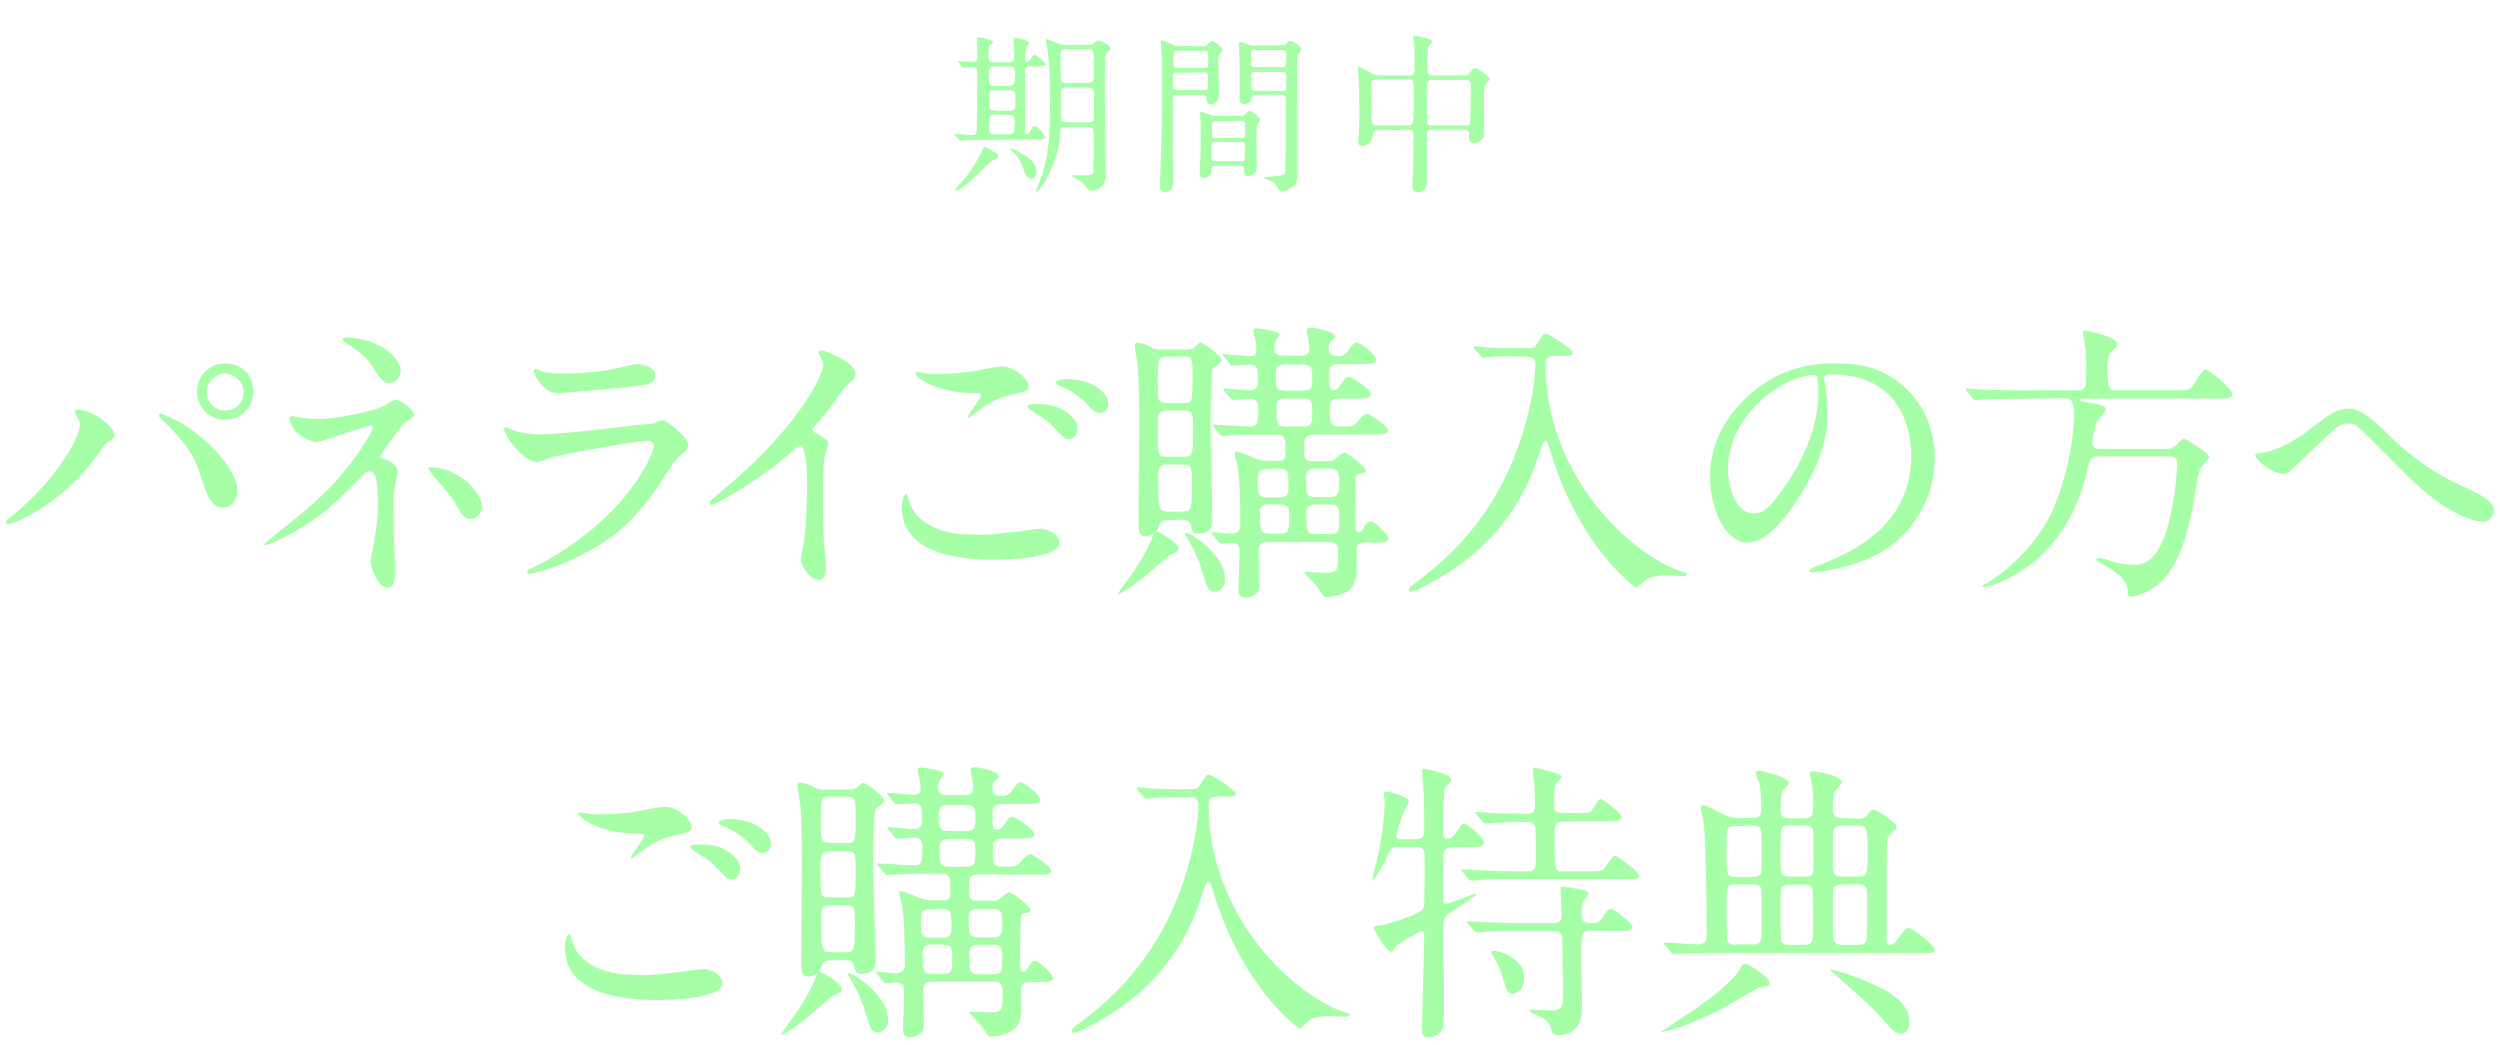 <?xml version="1.0" encoding="utf-8"?>
<!-- Generator: Adobe Illustrator 25.1.0, SVG Export Plug-In . SVG Version: 6.00 Build 0)  -->
<svg version="1.1" id="レイヤー_1" xmlns="http://www.w3.org/2000/svg" xmlns:xlink="http://www.w3.org/1999/xlink" x="0px"
	 y="0px" viewBox="0 0 670 280" style="enable-background:new 0 0 670 280;" xml:space="preserve">
<style type="text/css">
	.st0{fill:#A6FFA6;}
</style>
<g>
	<path class="st0" d="M383.7,33.6c-0.6,0-1.1-0.1-1.2-0.8s-0.1-8.6-0.1-9.8c0-0.6,0-1.6,1.4-1.6h9c0.9,0,1.4,0.4,1.4,1.5
		c0,0.9-0.1,9.7-0.2,10c-0.1,0.7-0.8,0.7-1.2,0.7L383.7,33.6z M369,33.6c-1.2,0-1.4-0.5-1.4-1.8s-0.1-7.1-0.1-8.3
		c0-1.7,0-2.2,1.4-2.2h8.6c1.4,0,1.4,0.4,1.4,4.1c0,1.2,0,7-0.3,7.6s-0.8,0.6-1.2,0.6H369z M377.4,34.8c1.3,0,1.4,0.5,1.4,1.6
		c0,1.6-0.1,8.1-0.1,9.8c0,0.5-0.2,2.9-0.2,3.4s0,1.9,1.5,1.9c2.5,0,2.5-2.7,2.5-3.7c0-1.8-0.1-9.8-0.1-11.5c0-1.5,0.6-1.5,1.5-1.5
		h8.4c1.4,0,1.4,0.8,1.4,1.3c0,1.2,0,2.3,1.3,2.3c0.9-0.1,1.7-0.5,2.3-1.2c0.5-0.6,0.5-1.2,0.5-2.1s-0.1-5.7-0.1-6.6
		c0-4.6,0-5.2,0.4-5.9c0.1-0.2,1.2-1.1,1.2-1.4c0-0.6-3.3-3-4-3c-0.4,0-0.5,0.1-1.4,1.4c-0.3,0.5-0.9,0.7-1.4,0.6h-8.6
		c-1.3,0-1.3-0.8-1.3-1.5c0-4.9,0-5.3,0.2-6.1c0-0.2,1-1.2,1-1.4c0-0.9-4.2-1.6-4.6-1.6s-0.5,0-0.5,0.3s0.2,1.4,0.3,1.7
		c0.1,1.3,0.1,5.5,0.1,6.9c0,0.9,0,1.7-1.4,1.7h-7.7c-0.9,0-1.8-0.2-2.5-0.6c-2.8-1.5-3.1-1.7-3.5-1.7c-0.1,0-0.1,0.2-0.1,0.3
		s0.1,1.4,0.1,1.6c0.2,2.5,0.3,5.5,0.3,8.4c0,1.2,0,5.6-0.1,7.4c0,0.4-0.2,2-0.2,2.3c0,0.6,0,1.2,1.2,1.2c1.4-0.1,2.5-1.2,2.7-2.6
		c0.1-1,0.2-1.6,1.4-1.6L377.4,34.8z M332.4,38.1c0.9,0,1.1,0,1.2,0.7c0,0.2,0,2.8,0,3.2c0,1.2-0.3,1.2-1.3,1.2H326
		c-0.8,0-1.3,0-1.3-0.9V39c0-1,0.4-1,1.3-1L332.4,38.1z M332.5,32.4c0.9,0,1.2,0,1.2,1.2v2.7c-0.1,0.7-0.5,0.7-1.2,0.7h-6.5
		c-0.7,0-1.1,0-1.2-0.7v-2.3c0-1.4,0.1-1.5,1.2-1.5L332.5,32.4z M325.4,31.1c-0.6,0-2.9-1.1-3.4-1.1c-0.2,0-0.4,0-0.4,0.4
		s0.1,1.2,0.1,1.4c0.1,1.7,0.1,6.1,0.1,6.4c0,2,0,3.3-0.2,5.8c0,0.4-0.1,1.7-0.1,2c0,1.4,0.5,1.7,1.1,1.7c1.2,0,2-0.8,2.1-2.2
		c0.1-0.9,0.3-1.1,1.4-1.1h5.8c0.9,0,1.5,0,1.5,1.1c0,0.7,0,1.7,1,1.7c0.8-0.1,1.4-0.4,2-1c0.4-0.5,0.4-1.1,0.4-2.4s-0.1-8.5,0-9.7
		c0-0.5,0.3-1,0.6-1.4c0.2-0.2,0.3-0.4,0.3-0.6c0-0.8-2.3-2.4-2.7-2.4s-0.9,0.5-1.3,0.9c-0.3,0.3-0.7,0.5-1.1,0.4L325.4,31.1z
		 M336.7,24.3c-1,0-1.4,0-1.4-1v-3.1c0-0.9,0.4-0.9,1.4-0.9h6.7c0.9,0,1.3,0,1.3,1v3.1c0,1-0.4,1-1.3,1L336.7,24.3z M336.6,18
		c-0.6,0-1.2,0-1.3-0.7c0-0.2,0-2.1,0-2.8c0-1.1,0.5-1.1,1.3-1.1h6.8c0.7,0,1.2,0,1.3,0.7V17c0,1-0.5,1-1.3,1H336.6z M335.9,12.2
		c-0.4,0-0.8,0-1.2-0.2c-0.7-0.4-1.4-0.6-2.2-0.8c-0.4,0-0.5,0.6-0.5,0.8c0,0.8,0.2,4.2,0.2,4.9s0,9.9,0,10.1
		c0.1,0.5,0.6,0.9,1.1,0.9c0,0,0,0,0,0c0.8,0,2-0.5,2.1-1.5c0.1-0.7,0.3-1,1.4-1h6c1.2,0,1.8,0,1.8,1.4c0,6.6-0.1,18.3-0.1,18.8
		c-0.1,1.3-0.6,1.5-3.6,1.7c-0.5,0-2.2,0.1-2.2,0.3c0,0.4,2,0.9,2.3,1.1c0.6,0.3,1,0.8,1.3,1.3c0.5,0.8,0.8,1.3,1.3,1.3
		c0.8-0.1,1.5-0.4,2.2-0.8c1.6-0.8,1.9-2,1.9-3.8c0-4.8-0.1-25.9-0.1-30.1c0-1.7,0-1.8,0.7-2.5c0.3-0.2,0.5-0.5,0.5-0.8
		c0-0.9-2.6-2.4-3-2.4s-0.5,0.1-1,0.8c-0.2,0.3-0.6,0.4-1,0.4L335.9,12.2z M322.3,19.4c1,0,1.4,0,1.4,1.1v2.7c0,0.9-0.5,0.9-1.4,0.9
		h-6.6c-1,0-1.4,0-1.4-1v-2.7c0-0.9,0.5-0.9,1.4-0.9L322.3,19.4z M322.4,13.6c0.9,0,1.4,0,1.4,0.9V17c0,1.2-0.3,1.2-1.4,1.2h-6.6
		c-0.9,0-1.3,0-1.3-1v-2.4c0-1.2,0.3-1.2,1.3-1.2L322.4,13.6z M315.5,12.3c-0.6,0-0.8,0-2-0.7c-0.7-0.4-1.4-0.7-2.2-0.8
		c-0.2,0-0.2,0.3-0.2,0.5s0.2,3.9,0.3,4.3c0,0.6,0,7.6,0,10.4c0,5.1,0,8.2-0.5,22c0,0.6,0,1.7,0,1.9c0,0.3,0,1.6,1.2,1.6
		c2.4,0,2.4-2.5,2.4-3.3c0-1.1-0.1-6-0.2-7.1c0-1.8,0-9.6,0-11.8c0-1.1,0-2.2,0.1-3.3c0.2-0.6,1-0.6,1.7-0.6h5.7c0.9,0,1.4,0,1.5,1
		c0.1,0.7,0.2,1.6,1.4,1.6c0.6,0,2-0.5,2-3c0-1.4-0.2-7.2-0.2-8.4s0-1.6,0.3-2.1c0.1-0.2,0.9-0.9,0.9-1.1c0-0.6-2.3-2.4-2.8-2.4
		s-0.8,0.4-1.2,0.9c-0.3,0.4-0.8,0.6-1.3,0.5L315.5,12.3z M274.1,41.3c-1-0.6-2.1-1.2-3.2-1.6c-0.1,0-0.2,0.1-0.2,0.1c0,0,0,0,0,0
		c0,0.1,0.6,0.8,0.8,0.9c1.2,1.1,2,2.5,2.6,4.1c0.7,2,1.1,3.1,2.2,3.1s1.5-1,1.5-1.9C277.8,43.4,275.3,42,274.1,41.3L274.1,41.3z
		 M265.7,40.3c-0.6-0.4-1.2-0.8-1.9-1c-0.2,0-0.4,0.5-0.6,1c-1.1,2.4-2.4,4.6-4,6.7c-0.5,0.7-3.3,3.9-3.3,3.9s0.1,0.2,0.3,0.2
		c2,0,8.9-7.8,10-8.2s1.3-0.6,1.3-1.1S267.3,41.3,265.7,40.3L265.7,40.3z M286,32.7c-1.1,0-1.7,0-1.7-1.4c0-1,0-5.4,0-6.3
		c0-1.5,0.7-1.5,1.9-1.5h5.2c1.1,0,1.8,0,1.8,1.6c0,1.7,0,4.6,0,6.3c0,1.4-0.7,1.4-1.8,1.4H286z M286.2,22.3c-1.3,0-1.9,0-1.9-1.5
		c0-0.9-0.1-5-0.1-5.9c0-1.6,0.5-1.7,1.8-1.7h5.3c1.2,0,1.8,0,1.8,1.6v5.9c0,1.4-0.5,1.5-1.7,1.5H286.2z M285.6,12
		c-0.5,0-0.9,0-1.4-0.1c-1.2-0.5-2.4-1-3.6-1.4c-0.2,0-0.3,0.1-0.3,0.3s0.3,1.9,0.4,2.3c0.4,2.7,0.7,5.9,0.7,14.6
		c0,6.7,0,14.8-3.3,22.3c-0.2,0.4-0.3,0.7-0.5,1.1c0,0.1,0.1,0.2,0.2,0.2c0,0,0,0,0,0c1,0,6-7.8,6.3-15.2c0.1-2,0-2.1,1.9-2.1h5.3
		c1.5,0,1.8,0.2,1.8,2c0,1.4,0,9.1-0.1,9.9s-0.6,1.1-2.4,1.1c-0.6,0-3.3-0.1-3.5,0s0.6,0.5,0.6,0.5c1.5,0.6,2.7,1.6,3.6,2.9
		c0.4,0.7,0.6,0.7,1.2,0.7c1.4,0,3.9-1,3.9-4.4c0-0.4-0.1-2.3-0.1-2.7c-0.1-5.4-0.2-18.7-0.2-21.6c0-1.2,0-7.3,0.3-7.9
		c0.1-0.2,0.2-0.3,0.8-0.9c0.2-0.2,0.3-0.4,0.4-0.7c0-0.9-2.9-2.1-3.3-2.1s-1.3,1-1.5,1.1c-0.4,0.1-0.8,0.2-1.2,0.1L285.6,12z
		 M270.2,30.8c1.2,0,1.7,0,1.7,1.6v2c0,1.5-0.6,1.6-1.7,1.6h-3.4c-1.2,0-1.7,0-1.7-1.6v-2.1c0-1.5,0.6-1.6,1.7-1.6L270.2,30.8z
		 M267,23c-1.5,0-2-0.1-2-1.8c0-3.1,0-3.4,2-3.4h3c1.5,0,2,0.1,2,1.8c0,3.1,0,3.4-2,3.4H267z M267,29.6c-1,0-1.9,0-1.9-1.2
		c0-0.1,0-2.5,0-2.8c0-1.4,0.8-1.4,2-1.4h3c1,0,2,0,2,1.2v2.9c0,1.4-0.8,1.4-2,1.4H267z M278.4,37.3c1.1,0,1.7,0,1.7-0.6
		c0-0.4-2-2.9-2.7-2.9s-0.6,0.1-1.4,1.5c-0.2,0.3-0.5,0.6-0.9,0.7c-0.4,0-0.4-0.5-0.4-0.7V20.1c0-2,0-2.3,1.7-2.3h1.7
		c1.2,0,2.1,0,2.1-0.5s-2.3-2.6-2.8-2.6c-0.4,0-0.5,0.1-1.2,1.1c-0.2,0.2-0.6,0.7-1,0.7s-0.4-0.4-0.4-0.8c-0.1-1.1,0-2.2,0.3-3.2
		c0.1-0.2,0.8-0.8,0.8-0.9c0-0.8-3.8-1.5-3.8-1.5c-0.2,0-0.4,0.1-0.4,0.3c0,0,0,0.1,0,0.1c0,0.8,0.1,4.1,0.1,4.8
		c0,1.4-0.7,1.4-1.8,1.4h-3.5c-0.9,0-1.6,0-1.6-1.5c0-0.6,0-2.8,0.3-3c0.6-0.5,0.9-0.6,0.9-0.9c0-0.8-3.7-1.3-3.8-1.3
		s-0.5,0-0.5,0.4c0,0,0.1,1.4,0.1,1.7c0,0.8,0,1.8,0,2.7c0,1.2,0,1.8-1.4,1.8c-0.6,0-3.1-0.2-3.6-0.2c0,0-0.1,0-0.1,0.1
		s0,0.1,0.2,0.3l0.9,1.1c0.2,0.2,0.3,0.3,0.4,0.3s2-0.2,2.3-0.2c1.1,0,1.3,0.5,1.3,1.3c0,1.4-0.1,15.5-0.1,15.9
		c-0.1,0.6-0.6,1.1-1.2,1c0,0,0,0-0.1,0c-0.7,0-3.9-0.3-4.5-0.3c-0.1,0-0.2,0-0.2,0.1s0,0.1,0.2,0.3l0.9,1.1
		c0.1,0.2,0.2,0.3,0.4,0.3s0.8-0.1,1-0.1c1.6-0.1,3.7-0.1,5.2-0.1L278.4,37.3z"/>
	<path class="st0" d="M629.6,109.5c-2.7,0-4.2,0.6-10.9,5.8c-3.5,2.8-9.2,5.8-12.8,6.1c-1.3,0.2-1.5,0.2-1.5,0.6c0,1.3,4.7,5,7.6,5
		c0.4,0,0.9-0.1,1.3-0.4c0.2-0.1,5.9-5.5,6.5-6.1c6.5-6.3,7.2-7,9.8-7c1.3,0,2.6,1,4.4,2.8s10.2,10.2,12,12
		c11.7,11.3,18.8,11.5,19.5,11.5c2.2,0,2.9-2.5,2.9-3c0-2.3-3.2-4-6.9-5.8c-8.3-3.5-15.7-8.7-22-15.1
		C634.2,110.7,631.7,109.5,629.6,109.5z M553,106.7c1.6,0,2.9,0,2.9,5.2c-0.5,8.6-2.4,17-5.8,24.9c-4.6,10.2-14,17.4-16.9,19
		c-0.9,0.5-1.9,1-1.9,1.3s0.5,0.2,0.7,0.2c1,0,21.1-4.9,27.2-30.5c0.9-4.1,1.1-4.5,3.3-4.5h18.5c1.2,0,2.5,0,2.5,2
		c-0.2,5-0.9,9.9-2,14.7c-2.5,10.4-6.2,12.4-9.5,12.4c-2.1-0.1-4.2-0.4-6.2-1c-1-0.4-2.1-0.7-3.2-0.9c-0.7,0-0.8,0.5-0.8,0.6
		s0.2,0.3,2,1.3c2.4,1.3,6.5,3.8,6.5,7.2c0,0.7,0,1.3,1,1.3c1.6,0,6.2-1.8,9-5.2c2.4-2.8,4.9-7,7.3-18.3c0.3-1.6,1.3-9.4,2.2-11
		c0.2-0.5,2.3-2.3,2.3-2.9c0-1.1-6.5-5-6.9-5c-0.7,0.5-1.3,1-1.8,1.6c-0.8,0.9-2.1,1.4-3.3,1.2h-17.4c-0.3,0-2,0-2-1.6
		c0.2-2,0.6-3.9,1.3-5.7c0.2-0.6,2.4-2.5,2.4-3.2c0-1.1-2.3-1.6-3.5-1.7c-3.1-0.5-3.4-0.5-3.4-1c0-0.3,0.3-0.3,1.2-0.3h35.4
		c2.7,0,4.2,0,4.2-1.2S592.2,99,591,99c-0.8,0-2.8,3.7-3.3,4.4c-1,1.2-1.8,1.2-4.7,1.2h-15.7c-2,0-2.5-0.3-2.5-6.2
		c0-1.3,0.1-3.3,1.1-4.2c1.3-1.3,1.5-1.3,1.5-2.1c0-1.8-8-3.5-8.3-3.5s-0.9,0-0.9,0.5s0.5,2.3,0.5,2.8c0.3,2.4,0.4,4.8,0.4,7.2
		c0,4.5,0,5.5-2.3,5.5h-15.4c-3.7,0-7.2-0.1-10.8-0.2c-0.5-0.1-3-0.3-3.5-0.3c-0.1,0-0.2,0.1-0.2,0.2c0,0,0,0,0,0.1
		c0,0.1,0,0.2,0.3,0.5l1.5,1.8c0.3,0.3,0.5,0.6,0.7,0.6c0.6,0,1.1-0.1,1.7-0.2c2.8-0.2,8.2-0.2,10-0.2L553,106.7z M486,100.5
		c1,0,1.3,0.4,1.3,5.1c0,7.8-3.5,16.5-7.7,22.9c-5.4,8.2-7.3,9.1-9.6,9.1c-4.8,0-6.9-7-6.9-12.1C463.2,110.7,478.6,100.5,486,100.5z
		 M490.4,100.3c21.5,0,21.8,18.7,21.8,21.8c0,19.6-17.1,26.4-25.3,29.6c-2,0.8-2.1,0.9-2.1,1.1c0,0.5,0.5,0.6,0.8,0.6
		c4.5-0.4,8.9-1.3,13.1-2.9c11.9-4.1,19.8-15.2,19.8-27.7c0-10.3-5.2-18.7-13.7-22.9c-2.2-1.1-5.5-2.5-12.7-2.5
		c-9.5-0.4-18.6,3.3-25.1,10.2c-7.9,8-8.7,15.9-8.7,20.1c0,9.6,4.6,17.7,9.9,17.7c3.1,0,7.2-1.9,13.5-11.5
		c6.9-10.5,8.1-17.8,8.1-23.1c-0.1-2.9-0.3-5.7-0.8-8.5c0-0.3-0.2-0.6-0.2-0.9C488.8,100.9,488.9,100.3,490.4,100.3L490.4,100.3z
		 M409.1,95.6c0.8,0,2.4,0,2.4,2c-0.2,4.5-0.9,9-2,13.4c-6.3,25.4-20.5,37.8-29,44.3c-2.7,2.1-2.9,2.3-2.9,2.7s0.2,0.6,0.5,0.6
		c0.9,0,7.3-3.1,12.6-6.9c9.8-6.8,17.1-16.5,21-27.8c1.7-5.1,2-5.7,2.4-5.7s0.6,0,1.3,2.5c1.3,4.3,2.9,8.5,4.8,12.6
		c7.8,16.7,18,24.2,18.4,24.2s1-0.8,1.6-1.3c1.7-1.7,3.6-2,6.7-2c0.6,0,3.6,0.2,4.3,0.2c0.3,0,0.8-0.1,0.8-0.5s-0.1-0.3-1.3-0.7
		c-13.9-4.6-36.5-25.9-36.5-55.7c0-2,1.5-2.1,2.4-2.1h2c1.7,0,2.9,0,2.9-1c0-0.6-6.2-5-7.3-5c-0.6,0-0.7,0.2-2.4,2.9
		c-0.5,0.9-0.9,1-3.3,1h-3.5c-1.8,0-5.7-0.1-7.8-0.3c-0.3,0-1.6-0.2-2-0.2c-0.1,0-0.2,0-0.2,0.2c0,0.2,0.1,0.4,0.2,0.6l1.7,1.8
		c0.3,0.3,0.4,0.5,0.5,0.5s1.3-0.2,1.5-0.2c2.1-0.2,4.3-0.3,6.4-0.2L409.1,95.6z M317.6,142.8c-0.1,0.2,0.2,0.7,0.2,0.8
		c1.5,2.3,2.7,4.8,3.7,7.4c2.2,7.1,2.4,7.6,4,7.6c1.7-0.2,3-1.7,2.8-3.4C328.5,148.7,318.3,142.1,317.6,142.8L317.6,142.8z
		 M309.6,142.3c-0.4,0.2-1,2.4-1.2,2.9c-1.7,3.6-3.8,7-6.2,10.2c-0.2,0.2-2.9,3.9-2.6,3.9c0.6,0,4.2-2.4,6.2-4
		c1.3-0.9,7.3-6.4,7.6-6.5c1.9-0.8,2.5-1,2.5-1.8C316,145.6,310.1,142.1,309.6,142.3L309.6,142.3z M317,124.5c2.4,0,2.4,1,2.4,4.3
		c0,7.6,0,8.3-2.5,8.3h-4c-2.5,0-2.5-0.9-2.5-9.2c0-2.1,0-3.4,2.4-3.4L317,124.5z M317.2,95.5c2.4,0,2.4,1.1,2.4,4.7
		c0,7.7,0,7.8-2.4,7.8h-4.5c-2.4,0-2.4-1.1-2.4-4.6c0-7.6,0-7.8,2.4-7.8H317.2z M317.3,110c2.4,0,2.4,1,2.4,4.6c0,7.7,0,7.8-2.4,7.8
		h-4.6c-2.4,0-2.4-0.1-2.4-7.7c0-3.6,0-4.7,2.4-4.7H317.3z M316.7,139.3c0.5,0,2,0,2.4,1.3c0.5,2,0.6,2.4,1.9,2.4
		c3.9,0,3.9-2.4,3.9-3.7c0-4.2-0.5-22.5-0.5-26.2c0-1.8,0.2-13.6,0.6-14.3c0.1-0.1,1.5-1.2,1.7-1.3c0.4-0.2,0.6-0.6,0.7-1
		c0-1.2-5.1-4.7-5.6-4.7s-1.6,1.2-1.8,1.4c-0.7,0.4-1.4,0.5-2.2,0.5h-6.2c-1.1,0.1-2.2-0.1-3.1-0.6c-1.1-0.8-2.4-1.2-3.8-1.3
		c-0.6,0-0.6,0.7-0.6,0.9c0,0.8,0.7,4.3,0.8,5c0.3,4.5,0.4,9.1,0.4,16.7c0,4-0.2,21.8-0.2,25.4c0,2.2,0,3.9,2,3.9
		c1.7-0.1,3.2-1.3,3.6-3c0.3-1.1,1.3-1.3,2.2-1.3L316.7,139.3z M349.3,106.8c2.4,0,2.4,1.2,2.4,3.9c0,2.3,0,3.6-2.4,3.6h-4.8
		c-2.4,0-2.4-1.2-2.4-5c0-1.2,0.1-2.5,2.4-2.5L349.3,106.8z M349.3,97.7c2.4,0,2.4,1.3,2.4,3.6c0,2,0,3.4-2.4,3.4h-5
		c-2.4,0-2.4-1.3-2.4-3.6c0-2,0-3.4,2.4-3.4L349.3,97.7z M356.6,135.2c2.3,0,2.3,1.3,2.3,3.4c0,3.6,0,4.5-2.3,4.5h-4.1
		c-2.4,0-2.4-1-2.4-5.4c0-1.3,0.2-2.5,2.3-2.5H356.6z M343.1,135.2c2.4,0,2.4,1.4,2.4,3.1c0,3.7,0,4.7-2.4,4.7h-3
		c-2.4,0-2.4-1.1-2.4-5.4c0-1.2,0.1-2.5,2.3-2.5L343.1,135.2z M356.5,125.6c2.3,0,2.4,1.2,2.4,3.9c0,2.5-0.2,3.7-2.4,3.7h-4.1
		c-2.4,0-2.4-1.3-2.4-4.7c0-1.4,0-2.9,2.4-2.9H356.5z M342.9,125.6c2.4,0,2.4,1.2,2.4,5c0,1.2,0,2.7-2.3,2.7h-3.5
		c-2.4,0-2.4-1.4-2.4-3.5c0-2.9,0-4.1,2.4-4.1L342.9,125.6z M367.8,116.4c2.7,0,4.2,0,4.2-1.1s-5-4.4-5.6-4.4
		c-0.8,0-1.9,1.3-2.6,2.1c-1.2,1.3-1.5,1.3-4.8,1.3c-2.6,0-2.6-0.7-2.6-5.3c0-1.3,0.5-2.2,2.4-2.2h4.4c2.8,0,4.2,0,4.2-1.2
		s-5-4.6-5.9-4.6s-1,0.3-2.7,2.8c-0.3,0.4-0.8,0.7-1.3,0.7c-1.3,0-1.3-0.5-1.3-4.5c0-1.4,0.3-2.4,2.4-2.4h6c2.8,0,4.2,0,4.2-1.2
		c0-1.4-4.2-4.6-5.2-4.6c-0.6,0-0.9,0.2-2.4,2.3c-0.6,0.9-1.7,1.5-2.8,1.3c-1.1,0-2.3-0.2-2.3-2c0-1,0.2-1.6,0.7-2
		c0.8-0.7,1-0.9,1-1.2c0-1.4-5.8-2.4-6.5-2.4s-1.1,0.2-1.1,0.8s0.5,2.2,0.5,2.6c0.1,0.7,0.2,1.3,0.2,2c0,2.1-1.5,2.1-2,2.1h-5
		c-0.6,0-2.4,0-2.4-2c0-0.8,0.2-1.5,0.5-2.2c0.8-1,0.9-1.1,0.9-1.4c0-1.1-5.8-1.7-6-1.7c-0.6,0-1,0.1-1,0.7c0,0.5,0.6,2.7,0.7,3.2
		c0.1,0.5,0.1,1,0.1,1.6c0,0.8,0,1.9-1.7,1.9c-1.1,0-6.1-0.5-7.1-0.5c-0.1,0-0.2,0.1-0.2,0.2c0,0.1,0,0.1,0.3,0.5l1.5,1.8
		c0.3,0.4,0.5,0.6,0.7,0.6c0.5,0,4.2-0.3,4.9-0.3c2,0,2,1.3,2,4.2c0,1.1,0,2.7-2,2.7c-1.1,0-6.2-0.5-7.1-0.5c-0.1,0-0.2,0.1-0.2,0.2
		c0,0.1,0,0.1,0.3,0.5l1.6,1.8c0.2,0.4,0.4,0.6,0.7,0.6c0.5,0,4-0.3,4.7-0.3c1.6,0,2.1,0.9,2.1,2.5c0,4.2-0.2,4.9-2.4,4.9
		c-1.5,0-8.1-0.5-9.5-0.5c-0.2,0-0.3,0-0.3,0.2s0,0.2,0.4,0.6l1.5,1.8c0.2,0.3,0.4,0.5,0.7,0.5s1.4-0.2,1.6-0.2
		c2.8-0.2,8-0.2,9.9-0.2h3c2.4,0,2.4,1.1,2.4,5c0,1.8-0.7,2-1.7,2h-2.9c-1.2,0-2.5-0.2-3.6-0.7c-2.9-1.2-4.3-1.8-5.1-1.8
		c-0.3,0-0.3,0.4-0.3,0.6c0,0.5,0.6,2.6,0.7,3c0.7,3.8,0.8,11.4,0.8,15.8c0,1,0,2.6-2.4,2.6c-0.9,0-5-0.4-5.1-0.4s-0.2,0-0.2,0.2
		c0,0.1,0,0.1,0.3,0.5l1.5,1.8c0.3,0.3,0.5,0.6,0.7,0.6s2.4-0.2,2.9-0.2s2.1,0,2.1,2.2c0,1.7-0.3,9-0.3,10.5c0,0.9,0.3,2,1.8,2
		c1.2,0,2.3-0.5,3.1-1.3c0.7-0.5,0.7-1.5,0.7-2.5c0-0.5-0.2-6.7-0.2-8c0-1.8,0-3.1,2.3-3.1h16.6c2.4,0,2.4,1.2,2.4,2.8
		c0,4.9,0,5.4-3.9,5.4c-0.7,0-3.8-0.2-4.3-0.2c-0.3,0-0.8,0-0.8,0.2s3.1,3.2,3.5,3.9c0.5,0.8,1,1.6,1.6,2.3c0.3,0.3,0.8,0.4,1.2,0.3
		c2-0.1,3.9-0.7,5.5-1.7c1.9-1.6,2.2-3.6,2.2-5.9v-5.6c0.2-1.2,1.1-1.4,2.3-1.4h2.3c2.2,0,3.9,0,3.9-1.1s-3.8-4.6-4.7-4.6
		s-1.6,1.2-1.9,1.7c-0.4,0.9-0.8,1.2-1.3,1.2c-1,0-1-0.5-1-5c0-1.1,0.1-6,0.1-7c0-3.2,0-3.5,1.3-3.7c0.8-0.2,1.4-0.2,1.4-0.8
		c0-1-4.9-4.8-5.8-4.8c-0.5,0-1.9,1.4-2.3,1.7c-0.7,0.5-1.6,0.7-2.4,0.6h-3.8c-2.2,0-2.2-0.5-2.2-4.7c0-1.9,0.9-2.4,2.7-2.4
		L367.8,116.4z M276.6,108.3c-0.7,0-1.3,0.5-1.3,0.7s0.9,0.9,1.3,1.2c3.5,2.2,4.2,2.6,5.8,4.3c2.7,2.9,3.2,3.2,4.2,3.2
		c1.3,0,2.2-1.6,2.2-3.1c0-1.2-1.1-3-3.4-4.5C282.4,108.3,279.9,108.3,276.6,108.3L276.6,108.3z M285.9,101.6
		c-1.3,0-2.9,0.4-2.9,0.9c0,0.2,0.1,0.6,1,0.9c2.6,1,4.9,2.5,6.9,4.4c1.5,1.7,2.4,2.9,4.1,2.9c1.4,0,2-1.5,2-2.4
		C297,105.2,292.9,101.6,285.9,101.6L285.9,101.6z M259.2,143.2c-6.1,0-13.7-2.6-15.5-8.8c-0.6-1.8-0.6-2-0.9-2s-1.1,1.1-1.1,3.6
		c0,11.7,13.9,14,24.4,14c4.4,0,17.8-0.4,17.8-4.6c0-1.7-2.4-3.7-5.1-3.7c-1,0-6.1,0.8-7.3,0.9c-3.3,0.4-6.5,0.7-7.5,0.7
		C263.3,143.4,259.7,143.2,259.2,143.2z M248.4,100.1c-2-0.3-2.3-0.4-2.5-0.4s-0.6,0.1-0.6,0.3c0,1.1,5.7,5.2,14.9,5.3
		c2.4,0.1,2.7,0.1,2.7,0.6c0,1-3.5,5.1-3.5,5.8c0,0.1,0.1,0.2,0.2,0.2c0.3,0,0.4-0.1,1-0.6c2.7-2.1,5.4-4.2,9.3-5.2
		c5.3-1.2,5.8-1.4,5.8-2.6c0-1.7-3.6-5.3-7.3-5.3c-1.3,0.1-2.6,0.3-3.9,0.6c-4.2,0.9-8.4,1.4-12.7,1.4
		C250.7,100.3,249.6,100.3,248.4,100.1z M217.8,114.9c1.5-1.9,4-4.7,5.4-6.6c2.9-4.2,3.2-4.7,5.4-6.5c0.5-0.4,0.7-1,0.7-1.6
		c0-3-8-6.3-9.1-6.3c-0.4,0-0.8,0.3-0.8,0.6c0.1,0.4,0.3,0.9,0.6,1.3c0.4,0.7,0.6,1.4,0.6,2.2c0,2.2-6.1,15.6-24.7,31.5
		c-1.3,1.1-3.5,2.9-5.5,4.7c-0.2,0.1-0.2,0.3-0.2,0.6c0,0.3,0.2,0.5,0.4,0.5c1.4,0,14.6-7.6,22.4-15c0.6-0.6,0.9-1,1.3-1
		c2,0,2,8.3,2,11.1c0,4.2-0.3,10.2-0.8,14.5c-0.1,0.8-0.9,4.2-0.9,5c0,2.1,2.7,5.5,4.9,5.5c1.9,0,1.9-2.7,1.9-3.5
		c0-1-0.5-5.6-0.6-6.5c-0.1-3.1-0.2-7.3-0.2-9.4c0-10.9,0.1-12.5,0.5-13.9c0.1-0.5,0.9-2.7,0.9-3.2c0-0.7-0.3-1-3.4-2.9
		C218.1,115.8,217.8,115.4,217.8,114.9L217.8,114.9z M141.5,152.7c-0.1,0.1-0.2,0.3-0.2,0.5c0,0.3,0.3,0.6,0.6,0.6c0,0,0.1,0,0.1,0
		c4.9-1.1,9.5-2.8,13.9-5.1c11.1-5.7,16-11.6,22.2-21c2.1-3.3,2.9-4.5,4.2-5.6c1.8-1.5,2.1-1.8,2.1-3c0-1.8-5.6-6.5-6.9-6.5
		c-0.8,0.2-1.6,0.5-2.3,0.9c-0.1,0-5.3,0.5-5.4,0.5c-2.9,0.3-18.6,2.4-25,2.4c-2.7,0-5.3-0.4-7.8-1.3c-0.5-0.2-0.9-0.5-1.4-0.6
		c-0.2,0-0.4,0.2-0.5,0.4c0,2.2,5.6,9,9,9c1.2-0.4,2.4-0.8,3.6-1.3c3.5-1,23.2-4.5,25.9-4.5c1.1,0,1.6,0.6,1.6,1.5
		c0,1.7-6.4,18.7-31,31.9C143.9,151.6,141.7,152.6,141.5,152.7z M143.5,98.9c-0.3,0-0.5,0.2-0.5,0.6s2.4,5.9,6.5,5.9
		c0.6,0,17.5-1.5,18.8-1.7c4.6-0.4,7.3-0.6,7.3-3.1c0-2.3-3.5-3-4.8-3c-1.1,0-6.5,1.3-7.7,1.6c-4.2,0.6-8.4,0.9-12.6,0.9
		c-1.4,0-2.8-0.1-4.2-0.3C145.8,99.7,144,99,143.5,98.9L143.5,98.9z M115.3,125.2c-0.1,0-0.6,0-0.6,0.2c0.4,0.8,0.9,1.5,1.5,2.2
		c4.5,5.2,5,5.8,6.1,7.8c1.5,2.8,2.4,3.7,3.9,3.7c2,0,3-2.3,3-3.3C129.1,131.6,122.4,125.2,115.3,125.2L115.3,125.2z M93.2,90.5
		c-0.3,0-1.5,0-1.5,0.4s0.4,0.6,0.6,0.7c4.9,3.2,6.2,4.6,7.2,6.2c2.1,3.3,3.1,4.9,4.9,4.9c1.6-0.2,2.9-1.5,3-3.2
		C107.2,94.7,99.8,90.5,93.2,90.5z M78.2,111.5c-0.4,0-0.7,0.3-0.7,0.6c0.2,1.1,0.7,2.1,1.3,3.1c1.3,1.6,4.5,3.3,6,3.3
		c0.9,0,13.9-4.5,14.5-4.5c0.3,0,0.6,0.2,0.6,0.6c0,0,0,0,0,0.1c0,0.6-1.8,3.5-2.4,4.4c-4.8,7.6-9.8,12.7-16.6,18.5
		c-1.6,1.3-10.1,7.9-10.1,8.3c0,0.2,0.2,0.2,0.3,0.2c1-0.2,1.9-0.6,2.8-1c11-5,17.2-11.4,23.8-18.2c0.3-0.4,0.7-0.6,1.2-0.6
		c0.6,0,1.2,0.4,1.5,0.9c0.9,1.6,0.9,7,0.9,7.6c0,3.8-0.3,5.8-1.3,11.9c-0.1,0.5-0.7,3.1-0.7,3.7c0,1.6,2,7.1,4.6,7.1
		c1,0,2-0.6,2-4.4c0-0.8-0.2-4.7-0.2-5.6c-0.2-3.2-0.2-9.7-0.2-11.7c-0.1-1.9,0.1-3.9,0.4-5.8c0.1-0.6,0.7-3.1,0.7-3.6
		c0-1.9-2.6-3.1-3.5-3.3c-0.6-0.2-1.1-0.2-1.1-0.9c0.5-1,1.1-1.9,1.7-2.7c3.9-5.4,4.2-5.9,5.6-6.8c1.5-1,1.7-1.1,1.7-1.6
		c0-0.9-3-3.9-5-3.9c-0.7,0-0.9,0.2-3.2,1.6c-1.9,1.3-13,3.5-17.2,3.5c-1.5,0-3-0.1-4.5-0.3C80.7,112,78.7,111.6,78.2,111.5
		L78.2,111.5z M42.6,111.6c1.1,1.2,2.3,2.4,3.5,3.5c5.4,5.8,6.5,8.5,8.2,14c1.3,4.1,2.6,6.9,5.4,6.9c3.4,0,3.9-3.4,3.9-4.6
		c0-5.3-7.1-12.7-12.7-16.5c-2.4-1.7-5.1-3.1-7.9-4.1C42.8,110.9,42.6,111.2,42.6,111.6L42.6,111.6z M21.4,114
		c0,2.8-5.5,13.7-17.6,23.8c-2,1.6-2.2,1.8-2.2,2.1c0,0.3,0.3,0.6,0.6,0.6c1.1,0,14.3-5,23.9-18.6c1.6-2.2,2-3,3.2-3.7
		s1.4-0.9,1.4-1.7c0-2-5.8-6.7-10-6.7c-0.4,0-0.7,0.1-0.7,0.5c0,0.2,0.1,0.4,0.5,1.1C21.1,112.2,21.4,113.1,21.4,114L21.4,114z
		 M60.3,100.1c2.7,0.1,4.9,2.3,5,5c0,2.7-2.1,4.9-4.8,4.9c0,0,0,0,0,0c-2.7,0.1-5-2-5.1-4.7c0,0,0-0.1,0-0.1
		C55.4,102.4,57.6,100.2,60.3,100.1L60.3,100.1z M60.4,97.4c-4.1-0.1-7.5,3.2-7.6,7.3c0,0.1,0,0.2,0,0.3c0,4.2,3.4,7.6,7.6,7.5
		c4.2,0,7.6-3.4,7.5-7.6C68,102.2,66.2,97.4,60.4,97.4L60.4,97.4z"/>
	<path class="st0" d="M499,262.5c-2.7-1.1-5.4-2-8.2-2.7c-0.2,0-0.3,0.1-0.3,0.2c0.3,0.4,0.7,0.7,1.1,1c4.4,3.9,10.2,8.9,12.9,12.1
		c2.9,3.5,4,3.9,5,3.9c1.7,0,2.2-2,2.2-3.1C511.8,267.7,503.6,264.4,499,262.5z M471.3,260.3c-1-0.7-2.9-2-3.7-2
		c-0.4,0-0.7,0.2-0.8,0.5c-2.1,4.9-13.1,12.1-18.2,15.4c-1.8,1.2-3.7,2.4-3.6,2.4c1.3,0,7.7-1.7,16.2-6.1c1.6-0.9,10.2-5.9,10.2-5.9
		c2-0.1,2.8-0.2,2.8-1.2S472.6,261.2,471.3,260.3z M465.2,253.2c-0.8,0-1.9,0-2.3-1.2c-0.2-0.7-0.2-7-0.2-8.4c0-6,0-6.6,2.5-6.6h4.5
		c0.8,0,1.9,0,2.3,1.1c0.1,0.6,0.1,8.7,0.1,9.6c0,4.7,0,5.4-2.4,5.4H465.2z M469.6,221.3c0.7,0,2,0,2.4,1.1
		c0.1,0.6,0.1,8.8,0.1,10.6c0,2-1.6,2-2.5,2h-4.3c-2.6,0-2.6-0.6-2.6-6.3c0-7.2,0-7.3,2.6-7.3L469.6,221.3z M497.9,237
		c2.5,0,2.5,1,2.5,3.5c0,1.5,0.1,10.6-0.2,11.5c-0.3,1.2-1.7,1.2-2.4,1.2h-4c-0.7,0-2,0-2.4-1.2c-0.2-0.4-0.2-6.1-0.2-6.9
		c0-6.2,0-6.9,0.4-7.4c0.6-0.5,1.4-0.7,2.1-0.6L497.9,237z M479.7,234.9c-0.7,0.1-1.4-0.1-2-0.5c-0.5-0.5-0.5-1.1-0.5-6.3
		c0-0.8,0-5.4,0.2-5.8c0.4-1.1,1.5-1.1,2.3-1.1h3.8c0.7-0.1,1.4,0.1,2,0.5c0.5,0.6,0.6,1.1,0.5,6.4c0.1,1.9,0,3.8-0.1,5.8
		c-0.4,1-1.5,1-2.3,1L479.7,234.9z M493.6,234.9c-2.4,0-2.4-0.3-2.4-6.8c0-5.1,0-5.7,0.5-6.2c0.5-0.5,1.2-0.7,1.9-0.6h4.4
		c2.5,0,2.5,0.6,2.5,7.4c0,5.6,0,6.2-2.5,6.2L493.6,234.9z M479.7,253.2c-0.9,0-1.8,0-2.3-1c-0.2-0.4-0.2-6.2-0.2-7.1
		c0-6.4,0-7.1,0.5-7.6c0.6-0.3,1.2-0.5,1.9-0.4h3.8c0.9,0,1.9,0,2.3,0.9c0.1,0.5,0.2,6.2,0.2,7.1c0,6.5-0.1,7.2-0.6,7.6
		c-0.5,0.4-1.2,0.6-1.9,0.5L479.7,253.2z M493.7,219.2c-1.5,0-2.5-0.3-2.5-2.4c0-3.4,0.2-3.9,0.4-4.4s2-2.3,2-2.8
		c0-1.7-6.9-2.9-7.6-2.9s-0.9,0.1-0.9,0.8c0,0.5,0.4,2.4,0.5,2.8c0.3,2.1,0.4,4.2,0.3,6.4c0,2.1-0.6,2.6-2.4,2.6h-3.8
		c-1.3,0-2.5-0.2-2.5-2.2c0-3.6,0.3-4.6,0.6-5.2c0.2-0.4,1.7-1.7,1.7-2.1c0-1.5-7.6-3.3-8.1-3.3c-0.3,0-0.9,0.1-0.9,0.6
		s0.9,2.4,1,2.8c0.2,0.7,0.5,2.3,0.5,6.5c0,1.8-0.1,2.8-2.4,2.8h-3.2c-1.9,0.1-3.8-0.4-5.4-1.4c-1.3-0.7-3.9-2-4.6-2
		c-0.2,0-0.6,0-0.6,0.6s0.6,3,0.7,3.5c0.7,4.9,0.9,23.6,0.9,30.6c0,0.9,0,2.6-2.3,2.6c-1.4,0-7.6-0.5-8.9-0.5c-0.1,0-0.3,0-0.3,0.2
		s0,0.2,0.4,0.6l1.5,1.8c0.2,0.3,0.4,0.5,0.7,0.5s1.4-0.1,1.6-0.1c2.8-0.2,8-0.2,9.9-0.2h54.6c3.5,0,3.9,0,3.9-0.9
		c0-1.2-6.1-5.8-6.9-5.8s-1,0.3-3.2,3.2c-0.2,0.3-1,1.3-1.8,1.3c-1,0-1-0.3-1-3.5c0-16.7,0-22.8,0.2-24.5c0.1-0.8,0.4-1.6,1.8-2.6
		c0.4-0.2,0.7-0.6,0.7-1c0-1.1-5.2-4.6-6.2-4.6c-0.3,0-0.7,0.2-1.3,0.9c-0.6,1.1-1.8,1.7-3,1.5L493.7,219.2z M433.3,249.5
		c2.6,0,4.2,0,4.2-1.1s-5-4.8-5.8-4.8s-1.7,1.3-2.1,2.1c-0.7,1.1-1.3,1.7-2.7,1.7c-1.6,0-3,0-3-2.2c-0.1-1.2,0-2.4,0.3-3.6
		c0.2-0.3,1.4-1.7,1.4-2c0-0.7-0.6-1-1.4-1.1c-0.2-0.1-4.9-0.9-5.3-0.9c-0.7,0-0.7,0.4-0.7,0.6c0,0.9,0.3,5.7,0.3,6.8s0,2.4-2.2,2.4
		h-8.7c-2.7,0-5.7-0.1-10.7-0.3c-0.5,0-3-0.2-3.5-0.2c-0.1,0-0.3,0.1-0.3,0.2c0.1,0.2,0.2,0.3,0.3,0.5l1.6,1.7
		c0.5,0.6,0.5,0.6,0.8,0.6s2.8-0.2,3.2-0.2c3-0.2,6-0.2,8.3-0.2h9.2c2.2,0,2.2,1.4,2.2,3.1c0,0.5,0.2,12.4,0.2,14.7
		c0,3.5-1.6,3.5-3.1,3.5c-0.7,0-4.2-0.2-5-0.2c-0.2,0-0.9,0.1-0.9,0.3s0.2,0.4,2.2,1.3c1.7,0.7,3,1.4,3.5,3.2c0.4,1.4,0.5,2,2,2
		c0.9,0,6.4,0,6.4-7.2c0-2.1-0.2-12.7-0.2-15c0-5.1,0.2-5.8,2.3-5.8L433.3,249.5z M430.4,220.1c2.6,0,4.2,0,4.2-1.1
		s-5.2-4.9-5.7-4.9c-0.6,0-2.2,3.3-2.8,3.6c-0.5,0.2-1.1,0.2-3.9,0.2h-3.4c-2.3,0-2.3-1.3-2.3-2.4c0-1.7,0-3.3,0.2-5
		c0.2-0.4,1.8-1.8,1.8-2.3s-0.7-0.7-0.9-0.8c-1.3-0.5-6.1-1.7-6.3-1.7c-0.5,0-0.5,0.5-0.5,0.8s0.3,3,0.4,3.6
		c0.1,1.3,0.2,4.3,0.2,5.7c0,2.3-1.3,2.3-2.9,2.3c-3.1,0-8.7-0.2-9.7-0.3c-0.5,0-2.7-0.2-3.1-0.2c-0.2,0-0.3,0.1-0.3,0.2
		s0.1,0.2,0.4,0.6l1.4,1.6c0.5,0.6,0.5,0.7,0.9,0.7c0.6,0,3.9-0.3,4.7-0.3c2.7-0.1,4-0.1,6.5-0.1c1-0.2,2,0.5,2.2,1.5
		c0.1,0.8,0.1,8,0.1,9.1c0,1.5-0.2,2.6-2.2,2.6h-3.2c-2.7,0-5.8-0.1-10.8-0.3c-0.5,0-2.9-0.2-3.5-0.2c-0.2,0-0.3,0.1-0.3,0.1
		s0,0.2,0.4,0.6l1.4,1.7c0.6,0.6,0.6,0.6,0.9,0.6s2.7-0.2,3.2-0.2c2.9-0.2,6-0.2,8.3-0.2H435c3.8,0,4.3,0,4.3-0.9
		c0-1.1-6-5.4-6.5-5.4c-0.8,0-2.7,3.6-3.4,3.9s-1.6,0.3-3.9,0.3h-6.7c-2.2,0-2.2-0.2-2.2-10.2c0-1.7,0-3.1,2.3-3.1L430.4,220.1z
		 M399.7,255c-0.1,0.2,0.1,0.6,0.2,0.8c1.2,1.8,2.1,3.7,2.7,5.7c1.3,4.3,1.5,4.8,2.8,4.8c1.7,0,3.1-1.6,3.1-4.3c0-5.4-7-7.2-8.1-7.2
		C400.1,254.8,399.8,254.8,399.7,255z M393.5,227c2.9,0,4.2,0,4.2-1.3c0-1.1-4.2-4.9-5.3-4.9c-0.6,0-0.8,0.2-2.5,2.8
		c-0.5,0.7-1.2,1.1-2,1.2c-1.1,0-1.1-1.1-1.1-1.6c0-1.1,0.1-6.6,0.1-7.7c0.1-3.8,0.1-4.2,0.7-4.8c1.2-1.2,1.3-1.3,1.3-1.9
		c0-1.4-6.9-2.8-7.2-2.8c-0.5,0-0.6,0.4-0.6,0.7c0,0.8,0.4,4.2,0.4,5c0.2,3.1,0.2,8.3,0.2,11.2c0,1.4-0.8,2-2.2,2h-4.2
		c-0.5,0-1.1-0.2-1.1-0.9c0.5-2.1,1.1-4.1,1.8-6.1c0.2-0.5,1.6-2.6,1.6-3.1c0-1.3-5.5-2.7-6-2.7c-0.6,0-0.7,0.3-0.7,0.8
		c0,0.3,0.2,1.7,0.2,2c-0.1,4-0.6,8-1.3,12c-0.2,1.4-2,8.2-2,8.7l0.1,0.2c0.5,0,2.6-3.6,3.8-6.1c1.1-2.3,1.3-2.7,3-2.7h4.9
		c2.1,0,2.2,1.3,2.2,2.2c0,2.8,0,10.2-0.1,12.6c0.1,0.7-0.1,1.4-0.5,2c-0.9,1.2-9.1,3.9-11.3,4.2c-1.3,0.1-1.7,0.2-1.7,0.7
		s3.3,6.4,4.6,6.4c0.4,0,0.5-0.1,1.1-1.3c0.5-0.9,6.9-4.3,7.1-4.3c0.7,0,0.7,0.7,0.7,1c0,3.6-0.6,21.5-0.6,25.6
		c0,1.5,0.5,1.9,1.8,1.9c1.7,0,3.3-1.1,3.9-2.7c0.2-0.6,0.2-7.9,0.2-9.1c0-2.4-0.2-14.3-0.2-17s0-3.5,2.8-5.2
		c1.4-0.9,5.9-3.8,5.9-4.2c0-0.2-0.2-0.2-0.3-0.2c-0.6,0-6.7,2.6-7.6,2.6s-0.8-0.4-0.8-1.9c0-1.2,0-10.9,0.1-11.6
		c0.2-1.2,1.1-1.6,2.3-1.6L393.5,227z M318.8,213.7c0.8,0,2.4,0,2.4,2.1c-0.2,4.5-0.9,9-2,13.4c-6.3,25.4-20.5,37.8-29,44.3
		c-2.7,2-2.9,2.3-2.9,2.7s0.2,0.6,0.5,0.6c0.9,0,7.3-3.1,12.6-6.9c9.8-6.8,17.2-16.6,21-27.9c1.7-5.1,2-5.7,2.4-5.7s0.6,0,1.3,2.5
		c1.3,4.3,2.9,8.5,4.8,12.6c7.8,16.7,18,24.2,18.4,24.2s1-0.8,1.6-1.3c1.6-1.7,3.6-2,6.7-2c0.6,0,3.6,0.2,4.3,0.2
		c0.3,0,0.8-0.1,0.8-0.5s-0.1-0.3-1.3-0.7c-13.9-4.6-36.5-25.9-36.5-55.7c0-2.1,1.5-2.1,2.4-2.1h2c1.6,0,2.9,0,2.9-0.9
		c0-0.6-6.2-5-7.3-5c-0.6,0-0.7,0.2-2.4,2.9c-0.5,0.9-1,1-3.3,1h-3.5c-1.8,0-5.7-0.1-7.8-0.3c-0.3,0-1.7-0.2-2-0.2
		c-0.1,0-0.2,0-0.2,0.2c0,0.2,0.1,0.4,0.2,0.6l1.7,1.8c0.3,0.3,0.4,0.5,0.5,0.5s1.3-0.2,1.5-0.2c2.1-0.2,4.3-0.3,6.4-0.2
		L318.8,213.7z M227.3,260.9c-0.2,0.2,0.2,0.7,0.2,0.8c1.5,2.3,2.7,4.8,3.7,7.4c2.2,7.1,2.4,7.6,4,7.6c1.7-0.2,3-1.7,2.8-3.4
		C238.1,266.7,227.9,260.1,227.3,260.9L227.3,260.9z M219.3,260.4c-0.4,0.2-1,2.4-1.2,2.9c-1.7,3.6-3.8,7-6.2,10.2
		c-0.1,0.2-2.9,3.9-2.6,3.9c0.6,0,4.2-2.4,6.2-4c1.3-0.9,7.3-6.4,7.6-6.5c1.9-0.8,2.5-1,2.5-1.8
		C225.7,263.6,219.8,260.1,219.3,260.4L219.3,260.4z M226.7,242.6c2.4,0,2.4,1,2.4,4.3c0,7.6,0,8.3-2.5,8.3h-4
		c-2.5,0-2.5-0.9-2.5-9.2c0-2.1,0-3.4,2.4-3.4H226.7z M226.9,213.5c2.4,0,2.4,1.1,2.4,4.6c0,7.7,0,7.8-2.4,7.8h-4.5
		c-2.4,0-2.4-1.1-2.4-4.6c0-7.6,0-7.8,2.4-7.8L226.9,213.5z M226.9,228.1c2.4,0,2.4,1,2.4,4.6c0,7.7,0,7.8-2.4,7.8h-4.6
		c-2.4,0-2.4-0.1-2.4-7.7c0-3.6,0-4.6,2.4-4.6H226.9z M226.4,257.3c0.6,0,2,0,2.4,1.3c0.6,2,0.6,2.4,1.9,2.4c3.9,0,3.9-2.4,3.9-3.7
		c0-4.2-0.6-22.5-0.6-26.2c0-1.8,0.2-13.6,0.6-14.3c0.1-0.1,1.5-1.2,1.7-1.3s0.7-0.6,0.7-1c0-1.2-5.1-4.7-5.6-4.7s-1.6,1.2-1.8,1.3
		c-0.7,0.4-1.4,0.5-2.2,0.5h-6.2c-1.1,0.1-2.2-0.1-3.1-0.6c-1.1-0.8-2.4-1.2-3.8-1.3c-0.6,0-0.6,0.7-0.6,1c0,0.8,0.7,4.3,0.8,5
		c0.3,4.5,0.4,9.1,0.4,16.7c0,4-0.2,21.8-0.2,25.4c0,2.2,0,3.9,2,3.9c1.7-0.1,3.2-1.3,3.6-3c0.3-1.1,1.3-1.3,2.2-1.3L226.4,257.3z
		 M259,224.8c2.4,0,2.4,1.2,2.4,3.9c0,2.3,0,3.6-2.4,3.6h-4.8c-2.4,0-2.4-1.2-2.4-5c0-1.2,0.2-2.5,2.4-2.5L259,224.8z M259,215.7
		c2.4,0,2.4,1.3,2.4,3.6c0,2.1,0,3.4-2.4,3.4h-5c-2.4,0-2.4-1.3-2.4-3.6c0-2,0-3.4,2.4-3.4L259,215.7z M266.3,253.2
		c2.3,0,2.3,1.3,2.3,3.4c0,3.6,0,4.5-2.3,4.5h-4.1c-2.4,0-2.4-1-2.4-5.4c0-1.3,0.2-2.5,2.3-2.5H266.3z M252.8,253.2
		c2.4,0,2.4,1.4,2.4,3.1c0,3.7,0,4.7-2.4,4.7h-3.1c-2.4,0-2.4-1.1-2.4-5.4c0-1.2,0.1-2.5,2.3-2.5H252.8z M266.2,243.6
		c2.3,0,2.4,1.2,2.4,3.9c0,2.5-0.1,3.7-2.4,3.7H262c-2.4,0-2.4-1.3-2.4-4.7c0-1.4,0-2.9,2.4-2.9H266.2z M252.6,243.6
		c2.4,0,2.4,1.2,2.4,5c0,1.2,0,2.7-2.3,2.7h-3.5c-2.4,0-2.4-1.4-2.4-3.5c0-2.9,0-4.1,2.4-4.1L252.6,243.6z M277.4,234.4
		c2.7,0,4.3,0,4.3-1.1s-5-4.4-5.6-4.4c-0.8,0-1.9,1.3-2.6,2.1c-1.2,1.3-1.5,1.3-4.8,1.3c-2.6,0-2.6-0.7-2.6-5.4
		c0-1.3,0.5-2.2,2.5-2.2h4.4c2.8,0,4.2,0,4.2-1.2s-5-4.6-5.9-4.6c-0.8,0-0.9,0.3-2.7,2.8c-0.3,0.4-0.8,0.7-1.3,0.7
		c-1.3,0-1.3-0.5-1.3-4.5c0-1.4,0.3-2.4,2.4-2.4h6c2.8,0,4.3,0,4.3-1.2c0-1.4-4.2-4.6-5.2-4.6c-0.6,0-0.9,0.2-2.4,2.3
		c-0.6,0.9-1.7,1.5-2.8,1.3c-1.1,0-2.3-0.2-2.3-2.1c0-1,0.1-1.6,0.7-2c0.8-0.7,1-0.9,1-1.2c0-1.4-5.8-2.4-6.5-2.4s-1.1,0.2-1.1,0.8
		c0.1,0.9,0.3,1.7,0.5,2.6c0.1,0.7,0.2,1.3,0.2,2c0,2.1-1.5,2.1-2,2.1h-5c-0.6,0-2.4,0-2.4-2.1c0-0.8,0.2-1.5,0.6-2.2
		c0.8-1,0.9-1.1,0.9-1.4c0-1.1-5.8-1.7-6-1.7c-0.6,0-1,0.1-1,0.7c0,0.5,0.6,2.7,0.7,3.1c0.1,0.5,0.1,1,0.1,1.6c0,0.8,0,1.9-1.7,1.9
		c-1.1,0-6.1-0.5-7.1-0.5c-0.1,0-0.2,0.1-0.2,0.2c0,0.1,0,0.1,0.3,0.5l1.5,1.8c0.3,0.4,0.5,0.6,0.7,0.6c0.6,0,4.2-0.3,4.9-0.3
		c2,0,2,1.3,2,4.2c0,1.1,0,2.7-2,2.7c-1.1,0-6.2-0.5-7.1-0.5c-0.1,0-0.2,0.1-0.2,0.2c0,0.1,0,0.1,0.3,0.5l1.6,1.8
		c0.2,0.4,0.4,0.6,0.7,0.6c0.5,0,4-0.3,4.7-0.3c1.6,0,2.1,0.9,2.1,2.5c0,4.2-0.2,4.9-2.4,4.9c-1.5,0-8.1-0.5-9.4-0.5
		c-0.2,0-0.3,0-0.3,0.2s0,0.2,0.4,0.6l1.5,1.8c0.2,0.3,0.4,0.5,0.7,0.5s1.4-0.1,1.7-0.1c2.8-0.2,8-0.2,9.9-0.2h3
		c2.4,0,2.4,1.1,2.4,5c0,1.8-0.7,2.1-1.7,2.1H250c-1.2,0-2.5-0.2-3.6-0.7c-2.9-1.2-4.3-1.8-5.1-1.8c-0.3,0-0.3,0.4-0.3,0.6
		c0,0.5,0.6,2.6,0.7,3c0.7,3.8,0.8,11.4,0.8,15.8c0,1,0,2.6-2.4,2.6c-0.9,0-5-0.4-5.1-0.4s-0.2,0-0.2,0.2c0,0.1,0,0.1,0.3,0.5
		l1.5,1.8c0.3,0.3,0.5,0.6,0.7,0.6s2.4-0.2,2.9-0.2s2.1,0,2.1,2.2c0,1.7-0.3,9-0.3,10.5c0,0.9,0.3,2,1.8,2c1.2,0,2.3-0.5,3.1-1.3
		c0.7-0.5,0.7-1.5,0.7-2.5c0-0.5-0.2-6.7-0.2-8c0-1.8,0-3.1,2.3-3.1h16.6c2.4,0,2.4,1.2,2.4,2.8c0,4.9,0,5.4-3.9,5.4
		c-0.7,0-3.8-0.2-4.3-0.2c-0.3,0-0.8,0-0.8,0.2s3.1,3.2,3.5,3.9c0.5,0.8,1,1.6,1.6,2.3c0.3,0.3,0.8,0.4,1.2,0.3
		c2-0.1,3.9-0.7,5.5-1.7c1.9-1.6,2.2-3.6,2.2-5.9v-5.6c0.2-1.2,1.1-1.4,2.3-1.4h2.3c2.2,0,3.9,0,3.9-1.1c0-1-3.8-4.6-4.7-4.6
		s-1.6,1.2-1.9,1.7c-0.4,0.9-0.8,1.2-1.3,1.2c-0.9,0-0.9-0.5-0.9-5c0-1.1,0.1-6,0.1-7c0-3.1,0-3.5,1.3-3.7c0.8-0.1,1.4-0.2,1.4-0.8
		c0-1-4.9-4.8-5.8-4.8c-0.5,0-1.9,1.4-2.3,1.7c-0.7,0.5-1.6,0.7-2.4,0.6h-3.8c-2.2,0-2.2-0.5-2.2-4.7c0-1.9,0.9-2.4,2.7-2.4
		L277.4,234.4z M186.2,226.3c-0.7,0-1.3,0.5-1.3,0.7s0.9,0.9,1.3,1.2c3.6,2.2,4.2,2.6,5.8,4.3c2.7,2.9,3.2,3.2,4.2,3.2
		c1.3,0,2.2-1.6,2.2-3.1c0-1.2-1.1-3-3.4-4.5C192,226.3,189.5,226.3,186.2,226.3L186.2,226.3z M195.5,219.5c-1.3,0-2.9,0.4-2.9,0.9
		c0,0.2,0.2,0.6,1,0.9c2.6,1,4.9,2.5,6.9,4.4c1.5,1.7,2.4,2.9,4.1,2.9c1.4,0,2-1.5,2-2.4C206.6,223.2,202.5,219.6,195.5,219.5
		L195.5,219.5z M168.9,261.2c-6.1,0-13.7-2.6-15.5-8.8c-0.6-1.8-0.6-2-0.9-2s-1.1,1.1-1.1,3.6c0,11.7,13.9,14,24.4,14
		c4.4,0,17.8-0.4,17.8-4.6c0-1.7-2.4-3.7-5.1-3.7c-1,0-6.1,0.8-7.3,0.9c-3.3,0.4-6.5,0.7-7.5,0.7
		C172.9,261.4,169.4,261.2,168.9,261.2z M158.1,218.1c-2.1-0.3-2.3-0.4-2.5-0.4s-0.6,0.1-0.6,0.3c0,1.1,5.7,5.2,14.9,5.4
		c2.4,0.1,2.7,0.1,2.7,0.6c0,0.9-3.5,5.1-3.5,5.8c0,0.1,0.1,0.2,0.2,0.2c0.3,0,0.4-0.1,1-0.6c2.7-2.1,5.4-4.2,9.3-5.2
		c5.3-1.2,5.8-1.4,5.8-2.6c0-1.6-3.6-5.4-7.3-5.4c-1.3,0.1-2.7,0.3-3.9,0.6c-4.2,0.9-8.4,1.4-12.7,1.4
		C160.4,218.3,159.2,218.3,158.1,218.1L158.1,218.1z"/>
</g>
</svg>
